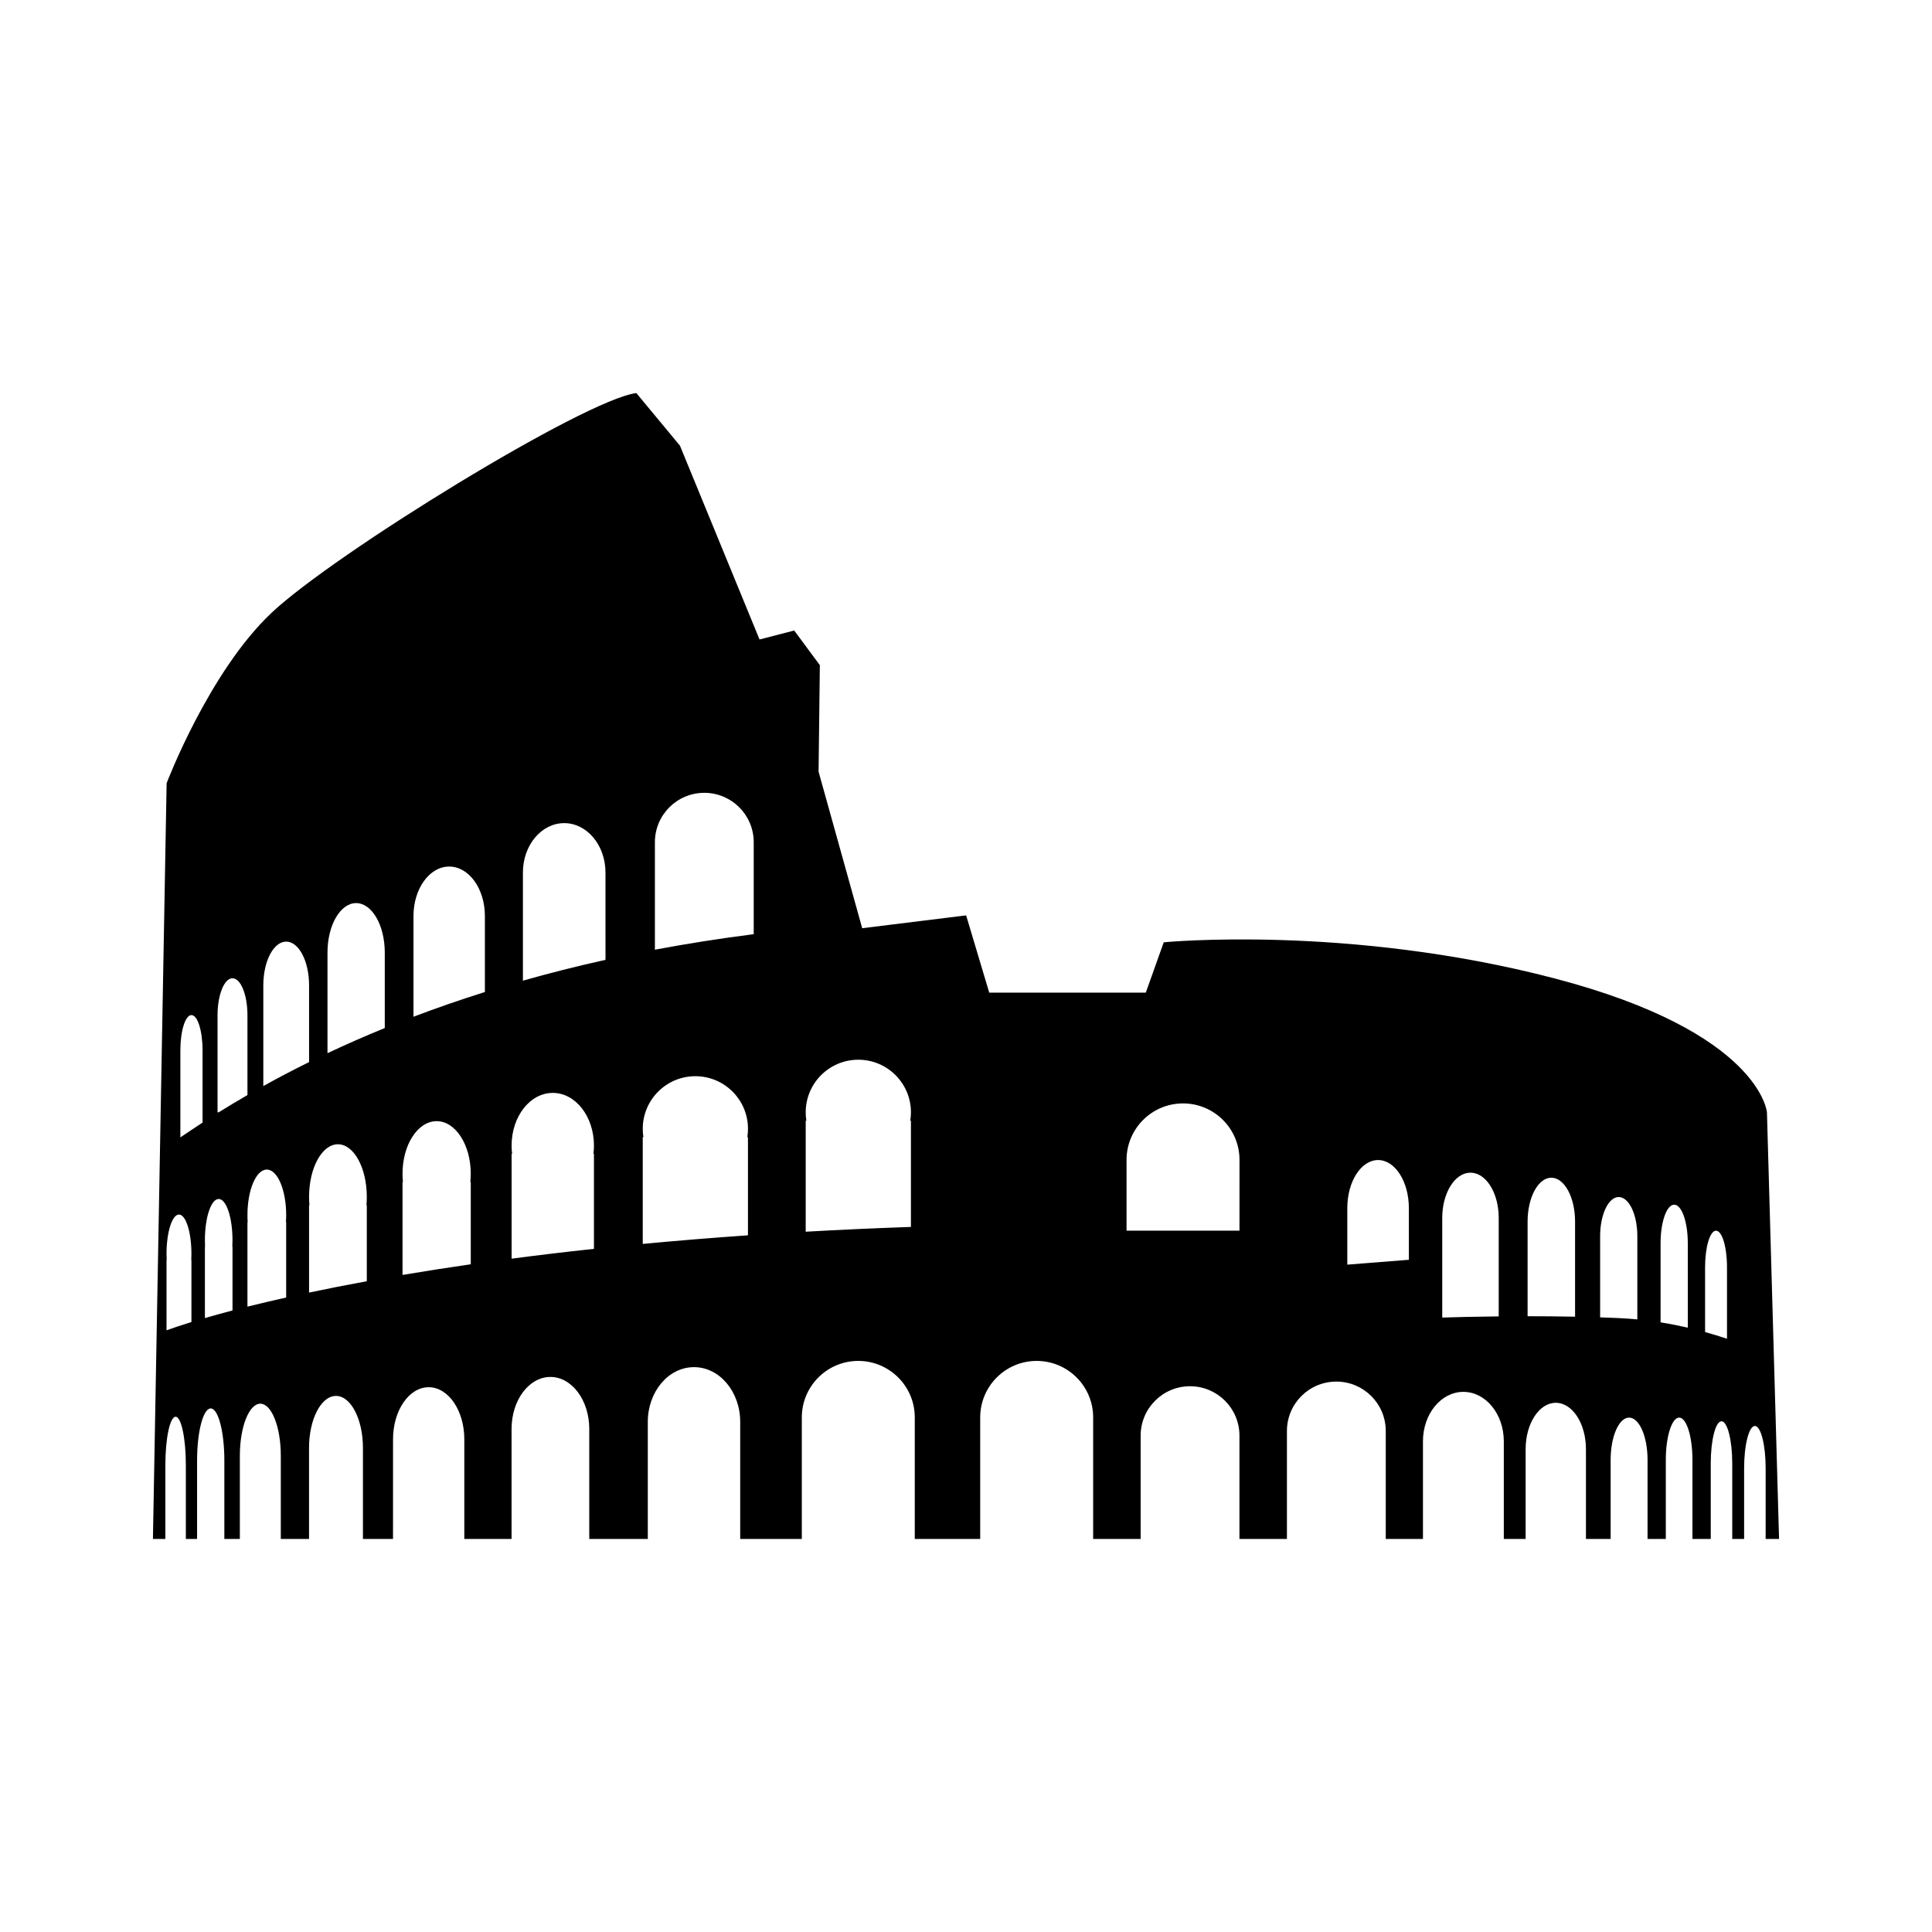 <?xml version="1.0" encoding="UTF-8"?>
<!-- Uploaded to: ICON Repo, www.svgrepo.com, Generator: ICON Repo Mixer Tools -->
<svg fill="#000000" width="800px" height="800px" version="1.1" viewBox="144 144 512 512" xmlns="http://www.w3.org/2000/svg">
 <path d="m615.47 551.83-3.211-113.05s-1.703-21.25-56.457-35.539c-54.754-14.281-103.4-9.523-103.4-9.523l-4.754 13.336h-41.492l-6.121-20.469-27.543 3.402-11.562-41.488 0.336-28.227-6.797-9.18-9.184 2.379-21.09-51.363-11.562-13.941c-13.609 1.699-79.926 42.512-96.59 58.156-16.66 15.645-27.887 45.23-27.887 45.23l-3.629 200.29h3.293v-19.574c0-7.078 1.215-12.816 2.715-12.816s2.715 5.738 2.715 12.816v19.574h2.977v-20.812c0-7.609 1.617-13.785 3.613-13.785s3.613 6.176 3.613 13.785v20.812h4.109v-22.062c0-7.609 2.43-13.785 5.43-13.785 2.996 0 5.422 6.176 5.422 13.785v22.062h7.481v-24.133c0-7.609 3.199-13.777 7.144-13.777 3.941 0 7.141 6.168 7.141 13.777v24.133h7.969l0.008-26.438c0-7.609 4.231-13.777 9.445-13.777 5.219 0 9.445 6.172 9.445 13.777v26.434h12.52v-29.156c0-7.609 4.609-13.777 10.297-13.777s10.297 6.172 10.297 13.777v29.16h15.512v-31.035c0-8.012 5.481-14.5 12.246-14.5 6.762 0 12.242 6.492 12.242 14.5v31.035h16.328v-32.215c0-8.262 6.699-14.969 14.965-14.969 8.262 0 14.969 6.707 14.969 14.969v32.215h17.34v-32.215c0-8.262 6.707-14.969 14.969-14.969s14.965 6.707 14.965 14.969v32.215h12.586v-27.383c0-7.231 5.859-13.09 13.09-13.09 7.234 0 13.094 5.859 13.094 13.09v27.383h12.582v-28.617c0-7.231 5.863-13.09 13.094-13.09s13.094 5.859 13.094 13.09v28.617h9.859v-25.887c0-7.234 4.797-13.094 10.711-13.094 5.918 0 10.715 5.859 10.715 13.094v25.887h5.785v-23.797c0-6.785 3.578-12.289 7.992-12.289s7.992 5.5 7.992 12.289v23.797h6.543v-20.969c0-6.184 2.191-11.191 4.891-11.191 2.699 0 4.891 5.008 4.891 11.191v20.969h4.84v-20.969c0-6.184 1.586-11.191 3.543-11.191 1.941 0 3.512 5.008 3.512 11.191v20.969h4.852v-19.996c0-6.184 1.27-11.195 2.848-11.195 1.57 0 2.848 5.012 2.848 11.195v19.996h3.148v-18.75c0-6.188 1.285-11.195 2.856-11.195 1.57 0 2.848 5.008 2.848 11.195v18.75h3.562zm-420.74-73.875v16.402c-2.57 0.789-4.769 1.523-6.602 2.191v-18.59h0.047c-0.023-0.543-0.047-1.098-0.047-1.656 0-5.762 1.477-10.434 3.301-10.434 1.828 0 3.301 4.672 3.301 10.434 0 0.559-0.016 1.113-0.039 1.656l0.039 0.004zm2.949-36.453c-2.242 1.457-4.203 2.777-5.879 3.918v-23.094c0-5.148 1.32-9.32 2.938-9.32 1.629 0 2.941 4.172 2.941 9.32zm7.938 32.898v16.887c-2.66 0.699-5.098 1.371-7.316 2.016v-18.902h0.039c-0.031-0.559-0.039-1.145-0.039-1.734 0-6.035 1.637-10.922 3.656-10.922s3.656 4.887 3.656 10.922c0 0.59-0.016 1.176-0.047 1.734zm-3.668-35.621h-0.297v-25.723c0-5.422 1.777-9.809 3.961-9.809 2.191 0 3.965 4.387 3.965 9.809v21.145c-2.769 1.602-5.316 3.137-7.629 4.578zm17.891 29.145v19.93c-3.688 0.828-7.109 1.637-10.262 2.418v-22.355h0.059c-0.047-0.625-0.059-1.266-0.059-1.918 0-6.656 2.293-12.051 5.129-12.051 2.836 0 5.133 5.394 5.133 12.051 0 0.656-0.023 1.293-0.066 1.918l0.066 0.004zm-6.059-36.105v-26.684c0-6.41 2.715-11.598 6.066-11.598 3.352 0 6.062 5.188 6.062 11.598v20.328c-4.41 2.172-8.445 4.305-12.129 6.356zm27.426 31.578v20.141c-5.477 1.004-10.574 2.012-15.301 3.008v-23.148h0.098c-0.059-0.719-0.098-1.461-0.098-2.211 0-7.703 3.43-13.945 7.648-13.945 4.227 0 7.652 6.242 7.652 13.945 0 0.754-0.031 1.492-0.098 2.211zm4.766-46.957c-5.441 2.215-10.5 4.453-15.184 6.664v-26.676c0-7.234 3.394-13.098 7.586-13.098 4.195 0 7.594 5.863 7.594 13.098v20.012zm22.785 40.836v21.77c-6.383 0.922-12.41 1.867-18.086 2.828v-24.598h0.117c-0.074-0.719-0.117-1.461-0.117-2.223 0-7.699 4.047-13.934 9.039-13.934 4.996 0 9.043 6.238 9.043 13.934 0 0.762-0.039 1.496-0.117 2.223zm3.742-50.383c-6.715 2.117-13.023 4.312-18.922 6.555v-26.707c0-7.231 4.238-13.094 9.461-13.094 5.223 0 9.461 5.863 9.461 13.094zm28.902 42.906v25.16c-7.637 0.82-14.914 1.691-21.824 2.602v-27.762h0.137c-0.09-0.727-0.137-1.465-0.137-2.223 0-7.699 4.883-13.945 10.918-13.945 6.027 0 10.906 6.242 10.906 13.945 0 0.754-0.047 1.496-0.137 2.223zm3.062-51.434c-7.699 1.707-14.988 3.562-21.887 5.523v-28.656c0-7.234 4.898-13.094 10.941-13.094 6.047 0 10.941 5.859 10.941 13.094zm37.75 47.008v25.996c-9.742 0.68-19.027 1.445-27.879 2.281v-28.277h0.172c-0.117-0.727-0.172-1.465-0.172-2.223 0-7.699 6.238-13.945 13.941-13.945 7.707 0 13.945 6.246 13.945 13.945 0 0.754-0.059 1.496-0.176 2.223zm1.527-53.809c-9.16 1.168-17.887 2.555-26.188 4.117v-28.484c0-7.231 5.863-13.09 13.094-13.09 7.231 0 13.094 5.859 13.094 13.09zm41.664 49.434v28.152c-9.637 0.332-18.934 0.754-27.887 1.266v-29.418h0.176c-0.117-0.719-0.176-1.461-0.176-2.215 0-7.703 6.242-13.945 13.945-13.945 7.699 0 13.945 6.242 13.945 13.945 0 0.754-0.059 1.496-0.18 2.215zm87.07 29.145h-29.93v-18.762c0-8.262 6.707-14.965 14.969-14.965s14.965 6.699 14.965 14.965zm44.891 7.711-16.32 1.289v-14.973c0-7.039 3.652-12.746 8.16-12.746 4.508 0 8.156 5.707 8.156 12.746zm23.809 15c-6.379 0.07-11.656 0.211-14.969 0.312v-26.398c0-6.625 3.352-11.996 7.481-11.996 4.137 0 7.488 5.371 7.488 11.996zm20.234 0.082c-4.328-0.09-8.57-0.121-12.582-0.121v-25.078c0-6.422 2.816-11.629 6.293-11.629 3.473 0 6.289 5.203 6.289 11.629zm16.5 0.719c-1.613-0.156-3.258-0.277-4.938-0.352-1.633-0.082-3.281-0.141-4.922-0.191v-21.523c0-5.723 2.207-10.363 4.922-10.363 2.727 0 4.938 4.641 4.938 10.363zm13.371 2.188c-2.293-0.523-4.695-1.008-7.211-1.402v-21c0-5.629 1.613-10.188 3.606-10.188 1.996 0 3.606 4.559 3.606 10.188l0.004 22.402zm10.391 2.941c-1.797-0.605-3.738-1.203-5.809-1.777v-17.195c0-5.34 1.301-9.668 2.898-9.668 1.613 0 2.91 4.328 2.91 9.668z"/>
</svg>